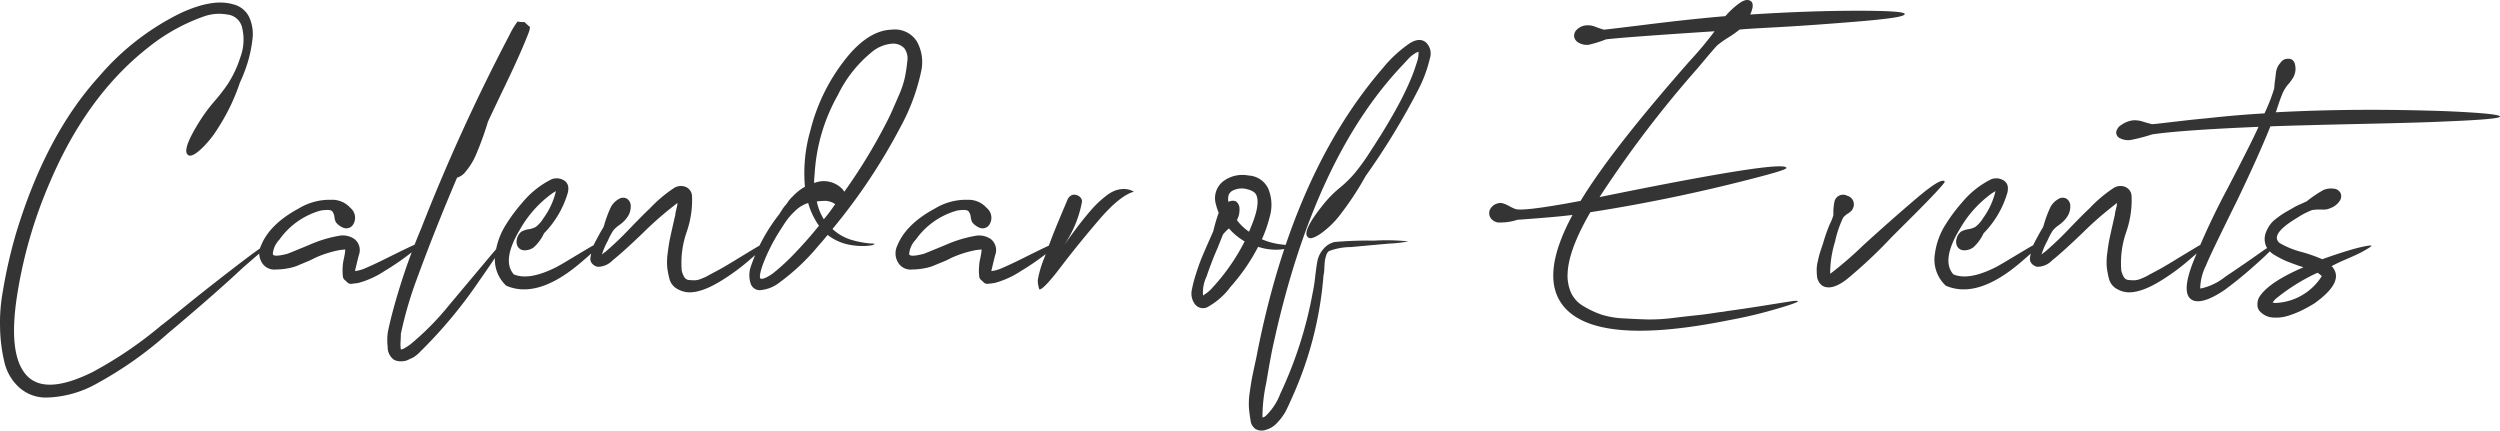<svg xmlns="http://www.w3.org/2000/svg" width="323.97" height="55.796" viewBox="0 0 323.97 55.796">
  <path id="Path_556" data-name="Path 556" d="M-127.54-21.42q-2.66,4.13-1.75,4.76.42.35,1.575-.665a12.963,12.963,0,0,0,2.275-2.765,26.2,26.2,0,0,0,2.87-5.95,20.191,20.191,0,0,0,.98-2.52,17.082,17.082,0,0,0,.63-2.975,5.308,5.308,0,0,0-.385-2.94,3.1,3.1,0,0,0-2.135-1.715q-2.59-.77-6.72,1.12a32.93,32.93,0,0,0-10.64,8.26q-6.93,7.63-10.78,20.44a63.8,63.8,0,0,0-1.68,7.42,22.67,22.67,0,0,0-.35,4.725,21.065,21.065,0,0,0,.56,4.41,6.358,6.358,0,0,0,1.925,3.29,5.179,5.179,0,0,0,3.605,1.3,13.992,13.992,0,0,0,6.58-1.89,48.954,48.954,0,0,0,9.1-6.44q6.09-5.11,9.59-8.4.63-.56,1.61-1.4t1.435-1.26q.455-.42.385-.49-.14-.14-1.365.735t-3.22,2.415q-2,1.54-3.64,2.835t-3.57,2.87Q-132.58,5.32-132.72,5.39a51.707,51.707,0,0,1-8.96,6.09q-6.51,3.22-8.82.07-2.1-2.8-.91-10.22a60.175,60.175,0,0,1,4.2-14.42q4.76-11.2,12.67-17.43a24.449,24.449,0,0,1,7.21-4.06,5.929,5.929,0,0,1,3.115-.28,2.183,2.183,0,0,1,1.925,1.68,6.572,6.572,0,0,1-.245,3.92,14.143,14.143,0,0,1-1.715,3.57,24.485,24.485,0,0,1-1.645,2.1A20.163,20.163,0,0,0-127.54-21.42Zm16.03,11.9q.7-.07.91.175a1.428,1.428,0,0,1,.28.735,1.778,1.778,0,0,0,.21.7,2.383,2.383,0,0,0,.98.7,1.062,1.062,0,0,0,1.12-.28,1.643,1.643,0,0,0-.245-2.31,3.135,3.135,0,0,0-2.485-1.05,7.69,7.69,0,0,0-4.2,1.12q-3.78,2.03-4.9,4.83a2.292,2.292,0,0,0,.105,2.17,1.881,1.881,0,0,0,1.855.91,8.224,8.224,0,0,0,1.47-.14,6.046,6.046,0,0,0,1.19-.315l1.26-.525a8.116,8.116,0,0,0,1.05-.49,13.989,13.989,0,0,1,3.29-1.05q.63-.07.7-.07a4.211,4.211,0,0,1-.07.63q-.07.42-.14.7a4.491,4.491,0,0,0-.105.7q-.035.42-.035.7t.035.665a.735.735,0,0,0,.21.525,4.771,4.771,0,0,1,.385.35.657.657,0,0,0,.56.175q.35-.035.84-.105a11.632,11.632,0,0,0,3.395-1.54,33.681,33.681,0,0,0,3.465-2.38q1.4-1.12,1.33-1.26-.14-.14-1.33.42t-3.08,1.5q-1.89.945-3.08,1.435a4.582,4.582,0,0,1-1.12.28q.49-2.1.56-2.24a1.833,1.833,0,0,0-.6-1.89,2.658,2.658,0,0,0-2.135-.42,16.31,16.31,0,0,0-3.745,1.155q-2.275.945-2.835,1.155-1.89.49-1.89,0a3,3,0,0,1,.84-1.82,9.76,9.76,0,0,1,5.11-3.71A3.137,3.137,0,0,1-111.51-9.52Zm9.8,18.06a4.012,4.012,0,0,1-.035-1.05q.035-.84.035-.98a49.758,49.758,0,0,1,2.03-7Q-97.3-7-94.43-13.72a2.181,2.181,0,0,0,1.155-.84,8.574,8.574,0,0,0,1.225-1.96,41.209,41.209,0,0,0,1.61-4.41q.14-.35,2.24-4.725t3.01-6.755a2.682,2.682,0,0,0,.21-.84,6.99,6.99,0,0,1-.7-.63,4.17,4.17,0,0,1-.91-.07,9.817,9.817,0,0,0-1.05,1.75A247.824,247.824,0,0,0-99.05-7.21,83.318,83.318,0,0,0-102.9,4.13q-.35,1.4-.49,2.1a7.418,7.418,0,0,0-.035,1.96,2.01,2.01,0,0,0,.805,1.68,1.864,1.864,0,0,0,.84.21,3.717,3.717,0,0,0,.525-.035,1.734,1.734,0,0,0,.525-.175q.28-.14.455-.21a2.18,2.18,0,0,0,.455-.28,4.236,4.236,0,0,0,.35-.28l.35-.35.35-.35A60.008,60.008,0,0,0-91.56-.35q3.5-4.97,3.22-5.11-.07-.07-.665.6t-1.5,1.75l-1.82,2.17-1.82,2.17q-.91,1.085-1.26,1.5a35.185,35.185,0,0,1-5.11,5.18Q-101.5,8.61-101.71,8.54Zm20.09-20.51a9.715,9.715,0,0,1-1.61,3.5,4.208,4.208,0,0,1-.98,1.12,2.8,2.8,0,0,1-.945.315,2.8,2.8,0,0,0-.945.315,1.681,1.681,0,0,0-.56.91,1.385,1.385,0,0,0,.07.98,1.012,1.012,0,0,0,.875.525A1.991,1.991,0,0,0-84.49-4.69a5.7,5.7,0,0,0,1.33-1.82,12.469,12.469,0,0,0,3.08-5.25,2.3,2.3,0,0,0,.07-.56,1.171,1.171,0,0,0-.7-1.12,1.791,1.791,0,0,0-1.47-.07,11.607,11.607,0,0,0-3.78,3.01,21.57,21.57,0,0,0-2.31,3.15,9.37,9.37,0,0,0-1.19,3.43,4.622,4.622,0,0,0,1.4,4.2q4.2,1.82,10.01-3.29,2.24-1.89,2.03-2.17-.14-.14-1.26.525T-79.8-3.15q-1.4.84-1.82,1.05-3.5,1.75-5.46.91-1.61-1.82.84-5.88a14.578,14.578,0,0,1,4.06-4.55A4.292,4.292,0,0,1-81.62-11.97Zm9.31,3.29a2.394,2.394,0,0,0,.385-1.365,1.094,1.094,0,0,0-.49-.945,1,1,0,0,0-1.05.035A2.644,2.644,0,0,0-74.48-9.94a14.922,14.922,0,0,0-.91,2.45,1.534,1.534,0,0,1-.21.42q-.21.35-.42.735t-.49.91a4.933,4.933,0,0,0-.42,1.05,9.329,9.329,0,0,0-.21.98.963.963,0,0,0,.175.77,1.374,1.374,0,0,0,.735.455,2.649,2.649,0,0,0,1.96-.84q1.33-1.05,3.955-3.57a43.908,43.908,0,0,1,4.165-3.64,1.147,1.147,0,0,1,.175-.14l.105-.07a2.057,2.057,0,0,1-.07.49q-.07.28-.14.6a2.4,2.4,0,0,0-.07.455q-.07.28-.315,1.365t-.385,1.75q-.14.665-.28,1.785a8.47,8.47,0,0,0-.07,1.82,9.891,9.891,0,0,0,.28,1.505A2.079,2.079,0,0,0-66.115.56a3.429,3.429,0,0,0,1.435.56q1.82.21,4.69-1.61a27.319,27.319,0,0,0,3.57-2.66q2.24-1.89,2.03-2.1-.07-.14-1.3.595T-58.52-2.94q-1.61.98-2.17,1.26l-.525.28q-.525.28-.77.42a6.674,6.674,0,0,1-.77.35,2.463,2.463,0,0,1-.875.21q-.35,0-.735-.035a.763.763,0,0,1-.6-.35,2.834,2.834,0,0,1-.35-.875,12.092,12.092,0,0,1,.63-4.97,12.585,12.585,0,0,0,.7-4.76,1.346,1.346,0,0,0-.84-1.12,1.663,1.663,0,0,0-1.47.14,17.6,17.6,0,0,0-3.22,2.73Q-70-9.24-72-7.175A41.645,41.645,0,0,1-75.18-4.13q-.49.35-.49.42a9.043,9.043,0,0,1,.77-1.82,9.462,9.462,0,0,1,.7-1.33,4.006,4.006,0,0,1,.77-.7A4.063,4.063,0,0,0-72.31-8.68Zm6.44-2.45v0Zm18.97,2.8a6.836,6.836,0,0,1-.91-2.31,9.6,9.6,0,0,1,1.19-.07,2.422,2.422,0,0,1,1.19.42A21.45,21.45,0,0,1-46.9-8.33Zm-.63.84Q-49-5.67-50.54-4.06a27.735,27.735,0,0,1-2.94,2.73q-1.19.84-1.61.7-.28-.21.28-1.82a23.85,23.85,0,0,1,1.96-3.99q.7-1.12,1.085-1.68a8.725,8.725,0,0,1,1.155-1.3,4.225,4.225,0,0,1,1.68-1.015A9.533,9.533,0,0,0-47.53-7.49Zm1.12,1.19a6.6,6.6,0,0,0,3.15,1.33,8.723,8.723,0,0,0,1.645.105A7.575,7.575,0,0,0-40.6-4.97l.28-.14q0-.07-.28-.07a8.577,8.577,0,0,1-1.015-.1A12.373,12.373,0,0,1-43.12-5.6a6.214,6.214,0,0,1-2.66-1.47A75.9,75.9,0,0,0-36.96-20.3a26.465,26.465,0,0,0,2.66-7.14,5.481,5.481,0,0,0-.56-3.955A3.364,3.364,0,0,0-38.08-32.9q-2.8.07-5.53,3.22a24.41,24.41,0,0,0-5.04,9.87,19.9,19.9,0,0,0-.7,7.28,3.909,3.909,0,0,0-.525.315q-.245.175-.455.35t-.455.42l-.385.385a3.982,3.982,0,0,0-.385.49,4.041,4.041,0,0,1-.35.455,4.346,4.346,0,0,0-.385.525q-.28.42-.35.56a22.807,22.807,0,0,0-3.78,7A3.51,3.51,0,0,0-56.385,0a1.231,1.231,0,0,0,1.4.84A4.613,4.613,0,0,0-52.64-.14,27.877,27.877,0,0,0-47.6-4.9Q-46.97-5.6-46.41-6.3Zm-1.75-6.72a10.8,10.8,0,0,1,.07-1.19,23.481,23.481,0,0,1,3.01-10.22,16.237,16.237,0,0,1,4.27-5.46,4.7,4.7,0,0,1,2.73-1.19,1.973,1.973,0,0,1,1.61.595,2.221,2.221,0,0,1,.385,1.68,19.751,19.751,0,0,1-.315,2.1,12.426,12.426,0,0,1-.805,2.38l-.84,1.925q-.245.56-.6,1.26a71.6,71.6,0,0,1-5.6,9.24.814.814,0,0,1-.14-.21A3.315,3.315,0,0,0-48.16-13.02Zm19.11,3.5q.7-.07.91.175a1.428,1.428,0,0,1,.28.735,1.778,1.778,0,0,0,.21.7,2.383,2.383,0,0,0,.98.7,1.062,1.062,0,0,0,1.12-.28A1.643,1.643,0,0,0-25.8-9.8a3.135,3.135,0,0,0-2.485-1.05,7.69,7.69,0,0,0-4.2,1.12q-3.78,2.03-4.9,4.83a2.292,2.292,0,0,0,.1,2.17,1.881,1.881,0,0,0,1.855.91,8.224,8.224,0,0,0,1.47-.14,6.046,6.046,0,0,0,1.19-.315L-31.5-2.8a8.116,8.116,0,0,0,1.05-.49,13.989,13.989,0,0,1,3.29-1.05q.63-.07.7-.07a4.211,4.211,0,0,1-.07.63q-.07.42-.14.7a4.49,4.49,0,0,0-.1.7q-.035.42-.035.7t.035.665a.735.735,0,0,0,.21.525,4.771,4.771,0,0,1,.385.35.657.657,0,0,0,.56.175q.35-.035.84-.105a11.632,11.632,0,0,0,3.4-1.54A33.682,33.682,0,0,0-17.92-3.99q1.4-1.12,1.33-1.26-.14-.14-1.33.42T-21-3.325q-1.89.945-3.08,1.435a4.582,4.582,0,0,1-1.12.28q.49-2.1.56-2.24a1.833,1.833,0,0,0-.595-1.89,2.658,2.658,0,0,0-2.135-.42,16.31,16.31,0,0,0-3.745,1.155Q-33.39-4.06-33.95-3.85q-1.89.49-1.89,0A3,3,0,0,1-35-5.67a9.76,9.76,0,0,1,5.11-3.71A3.137,3.137,0,0,1-29.05-9.52Zm13.72-1.33q-.98,2.31-1.54,3.675T-18.3-3.395A13.639,13.639,0,0,0-19.18-.42,3.768,3.768,0,0,0-18.97.77q.56,0,2.765-2.9t4.935-6.09Q-8.54-11.41-6.72-11.9a2.575,2.575,0,0,0-1.26-.35,3.361,3.361,0,0,0-1.19.21,4.713,4.713,0,0,0-1.225.735,13.592,13.592,0,0,0-1.19,1.05q-.525.525-1.19,1.33t-1.12,1.4q-.455.6-1.12,1.505t-1.015,1.4a14.481,14.481,0,0,0,2.59-6.02.753.753,0,0,0-.14-.42.9.9,0,0,0-.35-.315,1.477,1.477,0,0,0-.455-.14.781.781,0,0,0-.525.14A1.06,1.06,0,0,0-15.33-10.85ZM6.65-8.26a2.786,2.786,0,0,0,.315-1.4,1.165,1.165,0,0,0-.455-.98,1.061,1.061,0,0,0-.98.07q-.21-1.19.7-1.54a2.6,2.6,0,0,1,1.75-.105q.98.245,1.19.805.49,1.26-.77,4.2a3.841,3.841,0,0,1-.21.49A6.606,6.606,0,0,1,6.65-8.19ZM2.31,1.54l.07.07A.062.062,0,0,1,2.31,1.54Zm-.07,0A4.792,4.792,0,0,1,2.695-.91Q3.36-2.87,4.13-4.62l.7-1.75a5.952,5.952,0,0,1,.77-.77A7.963,7.963,0,0,0,7.63-5.46,26.28,26.28,0,0,1,3.5.49,4.774,4.774,0,0,1,2.24,1.54Zm7.14-6.3a7.187,7.187,0,0,0,1.68.35,6.67,6.67,0,0,0,1.54-.035,4.265,4.265,0,0,0,1.015-.245q.315-.14.245-.21,0-.07-.28-.07t-.98-.07a9.778,9.778,0,0,1-1.4-.245A8.112,8.112,0,0,1,9.87-5.74a16.679,16.679,0,0,0,.98-2.8,5.5,5.5,0,0,0-.14-3.71A2.98,2.98,0,0,0,8.12-14a4.14,4.14,0,0,0-3.29.77,2.786,2.786,0,0,0-.91,3.01,6.926,6.926,0,0,0,.35,1.05,20.814,20.814,0,0,0-.7,2.38L3.045-5.6q-.525,1.19-.91,2.1T1.33-1.26A16.661,16.661,0,0,0,.77.91a2.285,2.285,0,0,0,.49,1.855,1.315,1.315,0,0,0,1.75.175A9.184,9.184,0,0,0,5.81.42,25.223,25.223,0,0,0,9.38-4.76Zm.49,22.12H9.8Zm20.3-47.39a4.041,4.041,0,0,1-.28,1.54q-1.26,4.2-5.95,11.34a27.367,27.367,0,0,1-1.89,2.66,14.394,14.394,0,0,1-2.065,2.065A14.394,14.394,0,0,0,17.92-10.36q-2.94,3.64-2.1,4.34.35.42,1.575-.385A11.429,11.429,0,0,0,19.88-8.75a39.4,39.4,0,0,0,3.43-5.18A91.7,91.7,0,0,0,30.1-25.06a17.291,17.291,0,0,0,1.54-4.13,1.979,1.979,0,0,0-.525-2.065q-.805-.665-2.065.105a16.451,16.451,0,0,0-3.5,3.22Q13.86-14.42,9.24,9.1q0,.07-.245,1.19T8.61,12.11q-.14.7-.315,1.96a9.553,9.553,0,0,0-.105,2.065q.07.805.21,1.61a1.522,1.522,0,0,0,.665,1.12,1.613,1.613,0,0,0,1.295.1,3.1,3.1,0,0,0,1.54-.98,7.016,7.016,0,0,0,1.015-1.365q.315-.595.805-1.715A47.48,47.48,0,0,0,17.85-1.05a4.1,4.1,0,0,0,.105-.875q.035-.665.07-.98A3.652,3.652,0,0,1,18.2-3.64a1.053,1.053,0,0,1,.35-.56,8.106,8.106,0,0,1,2.87-.525q2.59-.245,5-.455a16.037,16.037,0,0,0,2.415-.28,27.013,27.013,0,0,0-4.41-.1,50.6,50.6,0,0,0-5.11.175,2.656,2.656,0,0,0-1.505.945A3.372,3.372,0,0,0,17.08-3.01q-.14.7-.315,2.17a19.145,19.145,0,0,1-.315,2.03,53.078,53.078,0,0,1-4.2,13.09,7.7,7.7,0,0,1-1.96,2.94,1.228,1.228,0,0,1-.35.14,20.783,20.783,0,0,1,.49-4.48q.63-3.78.98-5.25,5.25-23.87,16.66-35.91.07-.07.42-.455t.525-.56a4.067,4.067,0,0,1,.525-.42A1.977,1.977,0,0,1,30.17-30.03ZM9.94,17.43l.07.07ZM73.29-36.54q-.56-.49-1.54.21a10.235,10.235,0,0,0-1.82,1.68q-4.13.35-9.31.98-6.23.77-6.44.77-.28-.07-1.05-.35a2.537,2.537,0,0,0-1.19-.21,1.913,1.913,0,0,0-1.225.525,1.1,1.1,0,0,0-.385.945,1.114,1.114,0,0,0,.63.805,2.085,2.085,0,0,0,1.26.245,15.9,15.9,0,0,0,2.24-.7q2.24-.28,14.07-1.05a46.665,46.665,0,0,1-3.22,3.85Q55.09-17.22,51.17-10.71q-7.42,1.4-8.47,1.05a6.791,6.791,0,0,1-.805-.385,3.8,3.8,0,0,0-.945-.385,1.557,1.557,0,0,0-1.4.63,1.132,1.132,0,0,0-.07,1.26,1.384,1.384,0,0,0,1.33.63,6.824,6.824,0,0,0,2.17-.35q4.97-.35,7.14-.63-4.2,7.77-1.33,11.62,4.13,5.53,21.56,2.03,2.66-.49,4.83-1.085t3.185-.945q1.015-.35.945-.42,0-.14-.91,0t-3.535.56q-2.625.42-4.725.7a7.894,7.894,0,0,1-.98.14q-1.75.28-2.8.385t-3.08.35a24.052,24.052,0,0,1-3.4.21q-1.365-.035-3.15-.14A11,11,0,0,1,53.76,3.99,11.96,11.96,0,0,1,51.485,2.9a3.921,3.921,0,0,1-1.575-1.75A5.511,5.511,0,0,1,49.49-1.4q.14-3.01,2.94-7.84a216.376,216.376,0,0,0,22.82-4.83q2.59-.7,2.59-.91-.21-1.12-24.22,3.78A143.727,143.727,0,0,1,66.36-27.93q2.1-2.52,2.52-2.94a12.67,12.67,0,0,1,1.435-1.015A12.669,12.669,0,0,0,71.75-32.9q.35-.07,3.605-.245t5.74-.35q2.485-.175,5.53-.42t4.795-.49q1.75-.245,1.75-.525,0-.42-6.09-.42-6.3,0-13.93.49Q73.71-36.12,73.29-36.54ZM86.45-9.73a1.151,1.151,0,0,0-.735-1.645,1.137,1.137,0,0,0-1.645.735,6.822,6.822,0,0,0-.14,1.75,5.536,5.536,0,0,1-.455,1.155A21.61,21.61,0,0,0,82.6-5.25l-.21.63q-.21.63-.28.875t-.21.875a4.921,4.921,0,0,0-.14,1.015q0,.385.035.84a1.811,1.811,0,0,0,.245.8,1.609,1.609,0,0,0,.56.56q1.19.56,3.08-.91a62.088,62.088,0,0,0,5.74-5.39l1.225-1.225L94.5-9.03q.91-.91,1.855-1.89t1.5-1.61q.56-.63.49-.7-.42-.56-3.71,2.24t-6.9,6.09A46.239,46.239,0,0,1,83.51-1.26v-.28a13.874,13.874,0,0,1,.63-3.885A13.852,13.852,0,0,1,85.19-8.54a2.57,2.57,0,0,1,.665-.56Q86.38-9.45,86.45-9.73Zm18.48-2.24a9.715,9.715,0,0,1-1.61,3.5,4.208,4.208,0,0,1-.98,1.12,2.8,2.8,0,0,1-.945.315,2.8,2.8,0,0,0-.945.315,1.681,1.681,0,0,0-.56.91,1.385,1.385,0,0,0,.07.98,1.012,1.012,0,0,0,.875.525,1.991,1.991,0,0,0,1.225-.385,5.7,5.7,0,0,0,1.33-1.82,12.469,12.469,0,0,0,3.08-5.25,2.3,2.3,0,0,0,.07-.56,1.171,1.171,0,0,0-.7-1.12,1.791,1.791,0,0,0-1.47-.07,11.607,11.607,0,0,0-3.78,3.01,21.57,21.57,0,0,0-2.31,3.15,9.37,9.37,0,0,0-1.19,3.43,4.622,4.622,0,0,0,1.4,4.2q4.2,1.82,10.01-3.29,2.24-1.89,2.03-2.17-.14-.14-1.26.525T106.75-3.15q-1.4.84-1.82,1.05-3.5,1.75-5.46.91-1.61-1.82.84-5.88a14.578,14.578,0,0,1,4.06-4.55A4.292,4.292,0,0,1,104.93-11.97Zm9.31,3.29a2.394,2.394,0,0,0,.385-1.365,1.094,1.094,0,0,0-.49-.945,1,1,0,0,0-1.05.035A2.644,2.644,0,0,0,112.07-9.94a14.922,14.922,0,0,0-.91,2.45,1.534,1.534,0,0,1-.21.42q-.21.35-.42.735t-.49.91a4.933,4.933,0,0,0-.42,1.05,9.329,9.329,0,0,0-.21.98.963.963,0,0,0,.175.77,1.374,1.374,0,0,0,.735.455,2.649,2.649,0,0,0,1.96-.84q1.33-1.05,3.955-3.57a43.908,43.908,0,0,1,4.165-3.64,1.147,1.147,0,0,1,.175-.14l.105-.07a2.057,2.057,0,0,1-.07.49q-.07.28-.14.6a2.4,2.4,0,0,0-.07.455q-.07.28-.315,1.365t-.385,1.75q-.14.665-.28,1.785a8.47,8.47,0,0,0-.07,1.82,9.891,9.891,0,0,0,.28,1.505A2.079,2.079,0,0,0,120.435.56a3.429,3.429,0,0,0,1.435.56q1.82.21,4.69-1.61a27.32,27.32,0,0,0,3.57-2.66q2.24-1.89,2.03-2.1-.07-.14-1.295.595T128.03-2.94q-1.61.98-2.17,1.26l-.525.28q-.525.28-.77.42a6.674,6.674,0,0,1-.77.35,2.463,2.463,0,0,1-.875.21q-.35,0-.735-.035a.763.763,0,0,1-.6-.35,2.834,2.834,0,0,1-.35-.875,12.092,12.092,0,0,1,.63-4.97,12.585,12.585,0,0,0,.7-4.76,1.346,1.346,0,0,0-.84-1.12,1.663,1.663,0,0,0-1.47.14,17.6,17.6,0,0,0-3.22,2.73q-.49.42-2.485,2.485A41.645,41.645,0,0,1,111.37-4.13q-.49.35-.49.42a9.043,9.043,0,0,1,.77-1.82,9.462,9.462,0,0,1,.7-1.33,4.006,4.006,0,0,1,.77-.7A4.062,4.062,0,0,0,114.24-8.68Zm6.44-2.45v0Zm22.68-15.33a2.31,2.31,0,0,0,.42-1.75q-.14-.98-.98-.91a1.083,1.083,0,0,0-.49.105,1.033,1.033,0,0,0-.35.28l-.28.35a1.658,1.658,0,0,0-.245.455,2.688,2.688,0,0,0-.14.49q-.035.21-.07.56t-.07.56q-.035.21-.07.595t-.035.455a23.693,23.693,0,0,1-1.26,3.22q-3.64.21-7.42.63-1.54.14-3.36.35t-2.7.315q-.875.1-1.085.1-.35-.07-1.155-.315a3.367,3.367,0,0,0-1.365-.175,3.436,3.436,0,0,0-1.47.595,1.359,1.359,0,0,0-.665.945.849.849,0,0,0,.56.805,2.222,2.222,0,0,0,1.435.175,23.077,23.077,0,0,0,2.66-.7q3.78-.56,13.79-.98-.84,1.89-3.99,7.945A96.831,96.831,0,0,0,130.55-2.8q-1.75,4.48.14,5.04,1.33.35,3.92-1.4a51.554,51.554,0,0,0,4.025-3.29q2.625-2.31,2.415-2.59-.14-.14-2.065,1.225T134.75-.91A7.763,7.763,0,0,1,131.6.63h-.14a6.943,6.943,0,0,1,.77-3.01q.42-1.12,3.92-8.19,2.8-5.81,4.41-9.8,3.85-.14,11.865-.315T163.17-21q7.07-.28,7.14-.63,0-.21-1.82-.385t-5.04-.315q-11.9-.42-22.19.14l.315-.945q.245-.735.455-1.26a4.426,4.426,0,0,1,.35-.735,4.087,4.087,0,0,1,.525-.735A4.359,4.359,0,0,0,143.36-26.46ZM147.21-.98a.2.2,0,0,1-.07.14,7.432,7.432,0,0,1-5.95,3.36,1.152,1.152,0,0,1-.35-.07q.28-.35.35-.42a25.323,25.323,0,0,1,5.32-3.36.2.2,0,0,0,.14-.07.814.814,0,0,1,.21.14A4.235,4.235,0,0,1,147.21-.98ZM144.83-2.1q-4.41,1.89-5.67,3.78a1.853,1.853,0,0,0-.28,1.05,1.205,1.205,0,0,0,.42.98,2.479,2.479,0,0,0,1.645.7,5.326,5.326,0,0,0,2.065-.28,12.708,12.708,0,0,0,1.855-.77q.805-.42,1.365-.77,3.85-2.73,2.45-4.62a.458.458,0,0,0-.21-.21q.77-.42,1.75-.84t1.5-.665q.525-.245,1.015-.525t.7-.42q.21-.14.21-.21-.07-.07-.84.07a22.635,22.635,0,0,0-2.275.595q-1.505.455-3.255,1.085a19.619,19.619,0,0,0-2.7-.945A11.306,11.306,0,0,1,141.75-5.25q-1.33-1.12,2.31-3.29a10.43,10.43,0,0,1,1.89-.98,7.519,7.519,0,0,1,1.26-.07,2.218,2.218,0,0,0,1.19-.21,2.323,2.323,0,0,0,1.085-.84,1.051,1.051,0,0,0,.175-1.05,1.042,1.042,0,0,0-.875-.6,2.554,2.554,0,0,0-1.365.175,16.036,16.036,0,0,0-2.17,1.47q-.14.07-.7.315t-.805.385q-.245.14-.8.455t-.875.525q-.315.21-.77.56a3.891,3.891,0,0,0-.7.665A4.4,4.4,0,0,0,140.14-7a3.116,3.116,0,0,0-.28.77,2.352,2.352,0,0,0,.175,1.47,2.815,2.815,0,0,0,1.155,1.12,12.1,12.1,0,0,0,1.435.735q.6.245,1.785.665A2.17,2.17,0,0,1,144.83-2.1Z" transform="translate(153.66 36.742)" fill="#343434"/>
</svg>

